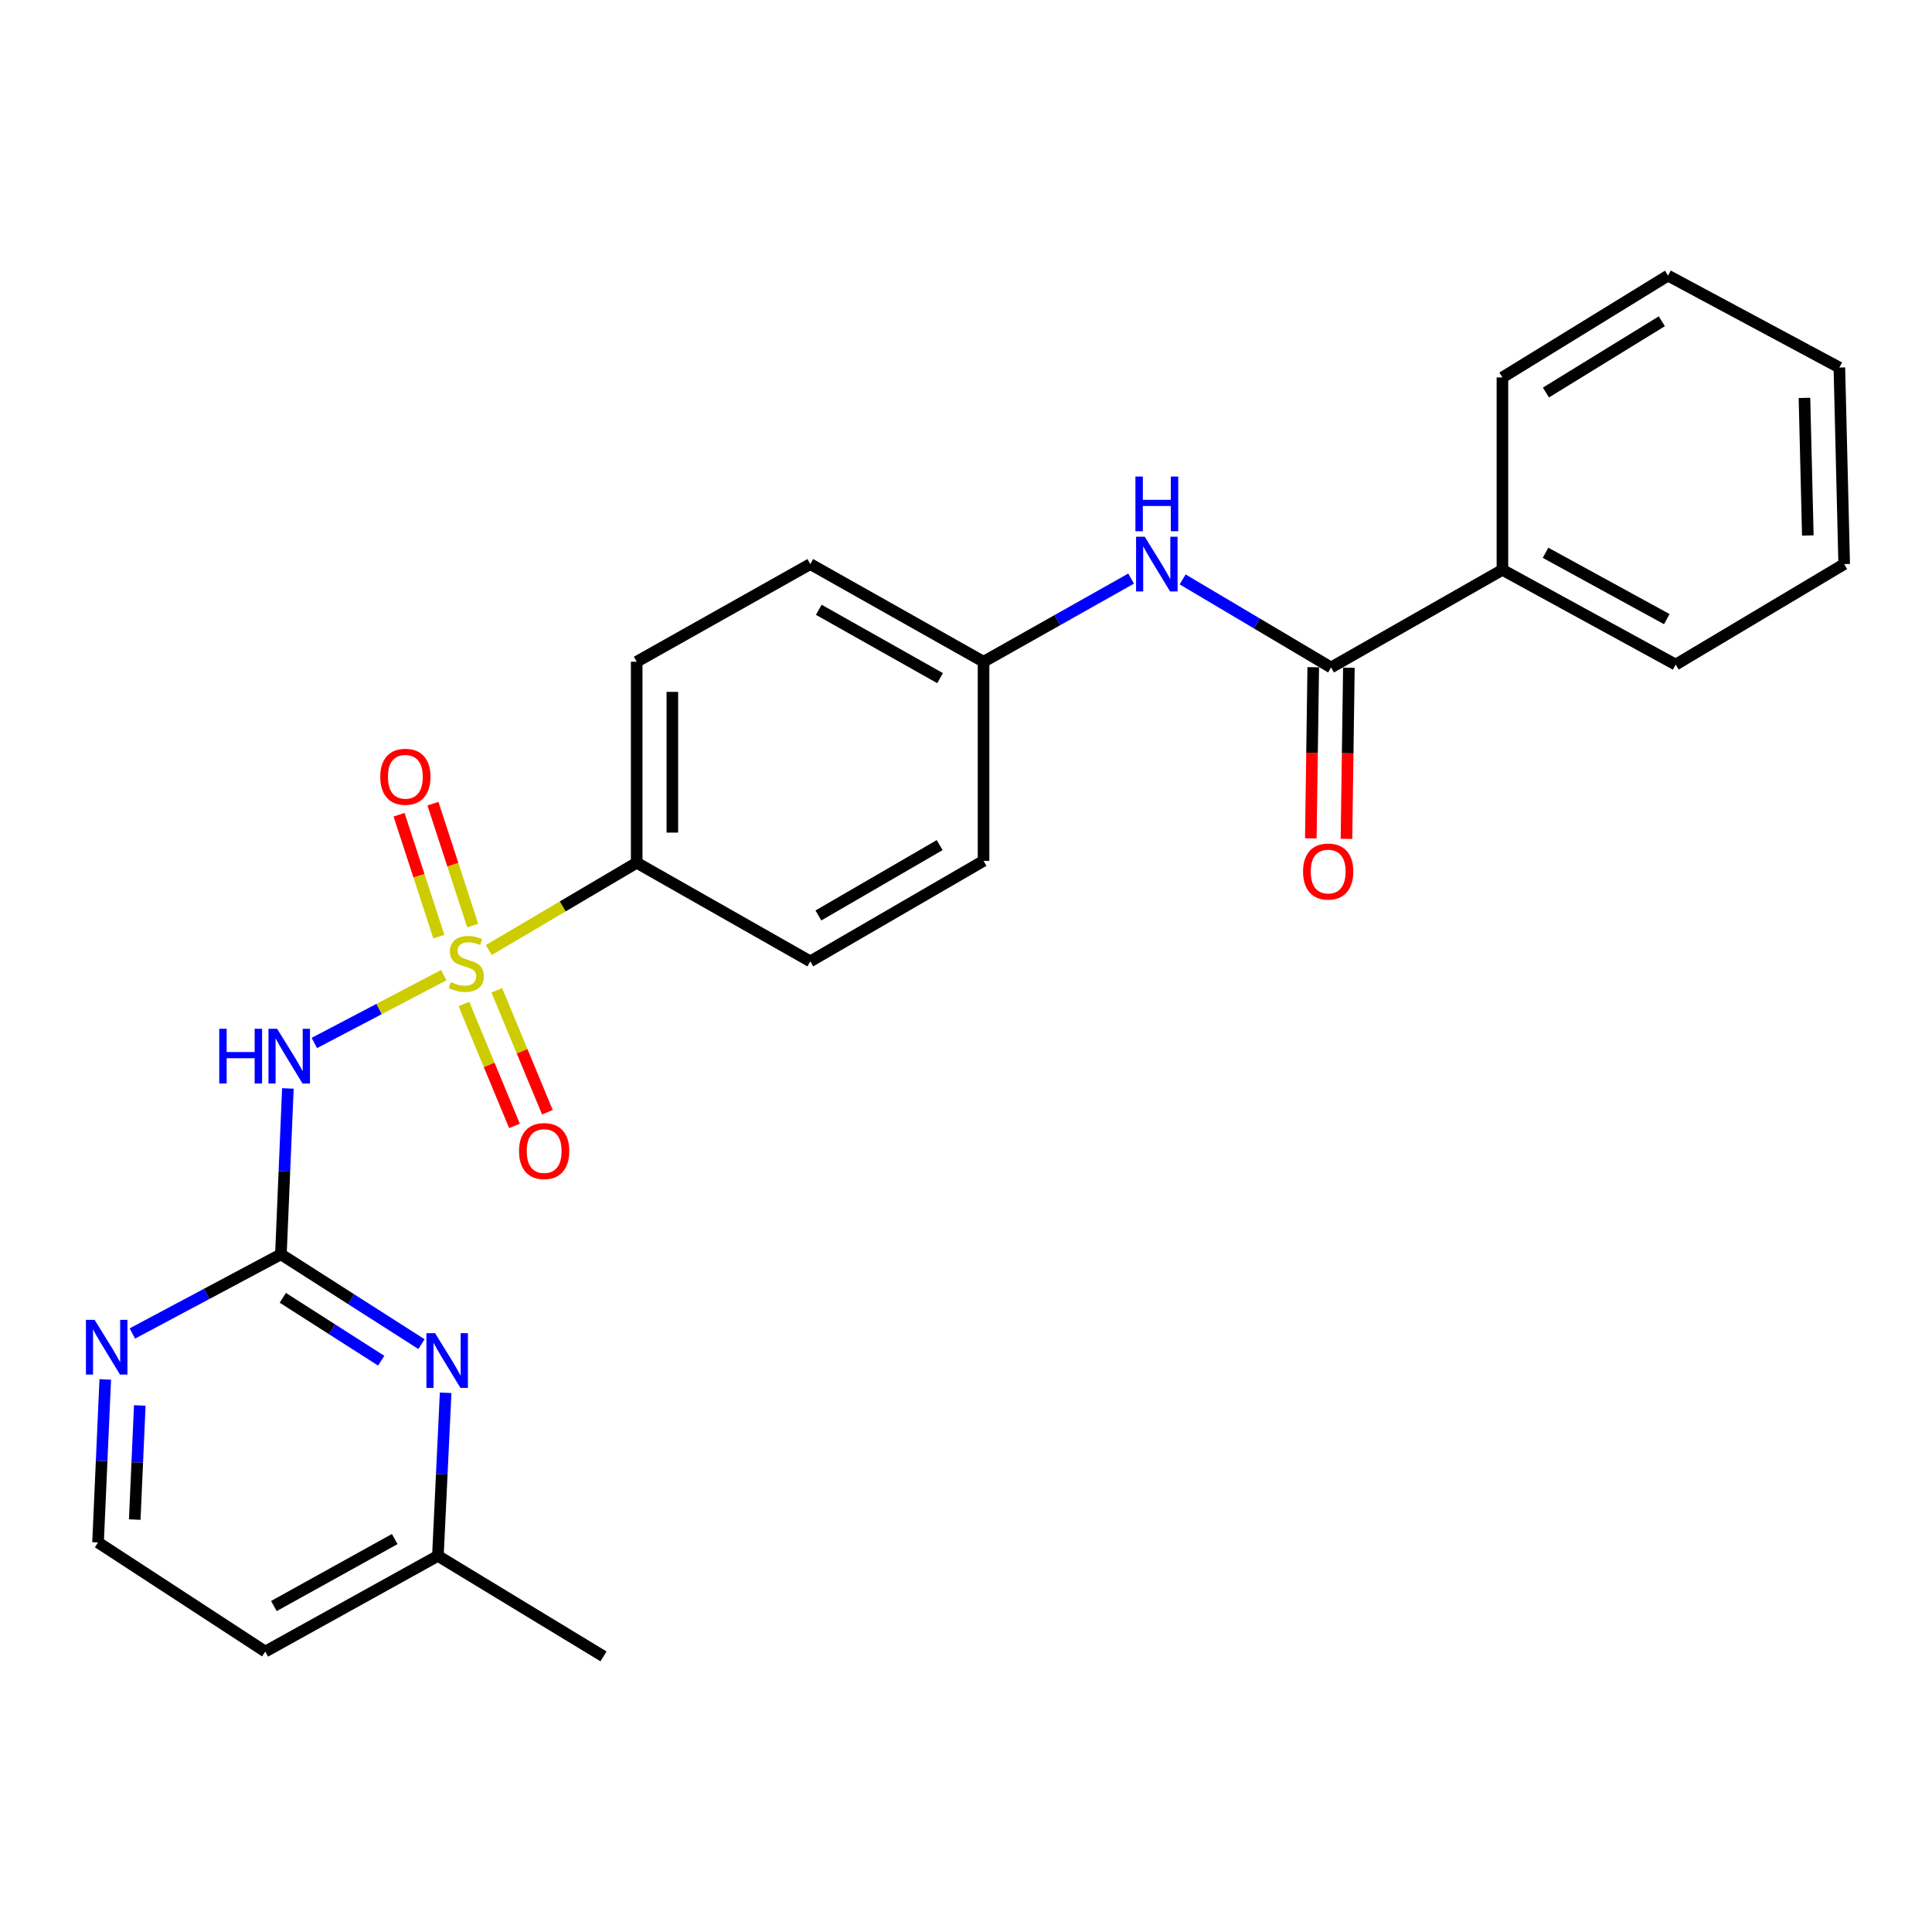 <?xml version='1.0' encoding='iso-8859-1'?>
<svg version='1.1' baseProfile='full'
              xmlns='http://www.w3.org/2000/svg'
                      xmlns:rdkit='http://www.rdkit.org/xml'
                      xmlns:xlink='http://www.w3.org/1999/xlink'
                  xml:space='preserve'
width='1000px' height='1000px' viewBox='0 0 1000 1000'>
<!-- END OF HEADER -->
<rect style='opacity:1.0;fill:#FFFFFF;stroke:none' width='1000' height='1000' x='0' y='0'> </rect>
<path class='bond-0' d='M 229.687,504.723 L 196.195,522.281' style='fill:none;fill-rule:evenodd;stroke:#CCCC00;stroke-width:6px;stroke-linecap:butt;stroke-linejoin:miter;stroke-opacity:1' />
<path class='bond-0' d='M 196.195,522.281 L 162.703,539.84' style='fill:none;fill-rule:evenodd;stroke:#0000FF;stroke-width:6px;stroke-linecap:butt;stroke-linejoin:miter;stroke-opacity:1' />
<path class='bond-4' d='M 252.994,491.738 L 291.276,469.149' style='fill:none;fill-rule:evenodd;stroke:#CCCC00;stroke-width:6px;stroke-linecap:butt;stroke-linejoin:miter;stroke-opacity:1' />
<path class='bond-4' d='M 291.276,469.149 L 329.558,446.561' style='fill:none;fill-rule:evenodd;stroke:#000000;stroke-width:6px;stroke-linecap:butt;stroke-linejoin:miter;stroke-opacity:1' />
<path class='bond-6' d='M 240.1,519.65 L 253.198,551.21' style='fill:none;fill-rule:evenodd;stroke:#CCCC00;stroke-width:6px;stroke-linecap:butt;stroke-linejoin:miter;stroke-opacity:1' />
<path class='bond-6' d='M 253.198,551.21 L 266.296,582.769' style='fill:none;fill-rule:evenodd;stroke:#FF0000;stroke-width:6px;stroke-linecap:butt;stroke-linejoin:miter;stroke-opacity:1' />
<path class='bond-6' d='M 257.14,512.578 L 270.238,544.138' style='fill:none;fill-rule:evenodd;stroke:#CCCC00;stroke-width:6px;stroke-linecap:butt;stroke-linejoin:miter;stroke-opacity:1' />
<path class='bond-6' d='M 270.238,544.138 L 283.336,575.697' style='fill:none;fill-rule:evenodd;stroke:#FF0000;stroke-width:6px;stroke-linecap:butt;stroke-linejoin:miter;stroke-opacity:1' />
<path class='bond-7' d='M 244.685,479.083 L 234.387,447.53' style='fill:none;fill-rule:evenodd;stroke:#CCCC00;stroke-width:6px;stroke-linecap:butt;stroke-linejoin:miter;stroke-opacity:1' />
<path class='bond-7' d='M 234.387,447.53 L 224.089,415.978' style='fill:none;fill-rule:evenodd;stroke:#FF0000;stroke-width:6px;stroke-linecap:butt;stroke-linejoin:miter;stroke-opacity:1' />
<path class='bond-7' d='M 227.147,484.807 L 216.849,453.254' style='fill:none;fill-rule:evenodd;stroke:#CCCC00;stroke-width:6px;stroke-linecap:butt;stroke-linejoin:miter;stroke-opacity:1' />
<path class='bond-7' d='M 216.849,453.254 L 206.551,421.701' style='fill:none;fill-rule:evenodd;stroke:#FF0000;stroke-width:6px;stroke-linecap:butt;stroke-linejoin:miter;stroke-opacity:1' />
<path class='bond-1' d='M 149.003,563.381 L 147.202,606.305' style='fill:none;fill-rule:evenodd;stroke:#0000FF;stroke-width:6px;stroke-linecap:butt;stroke-linejoin:miter;stroke-opacity:1' />
<path class='bond-1' d='M 147.202,606.305 L 145.4,649.229' style='fill:none;fill-rule:evenodd;stroke:#000000;stroke-width:6px;stroke-linecap:butt;stroke-linejoin:miter;stroke-opacity:1' />
<path class='bond-3' d='M 145.4,649.229 L 181.78,672.475' style='fill:none;fill-rule:evenodd;stroke:#000000;stroke-width:6px;stroke-linecap:butt;stroke-linejoin:miter;stroke-opacity:1' />
<path class='bond-3' d='M 181.78,672.475 L 218.16,695.722' style='fill:none;fill-rule:evenodd;stroke:#0000FF;stroke-width:6px;stroke-linecap:butt;stroke-linejoin:miter;stroke-opacity:1' />
<path class='bond-3' d='M 146.381,671.748 L 171.846,688.021' style='fill:none;fill-rule:evenodd;stroke:#000000;stroke-width:6px;stroke-linecap:butt;stroke-linejoin:miter;stroke-opacity:1' />
<path class='bond-3' d='M 171.846,688.021 L 197.312,704.293' style='fill:none;fill-rule:evenodd;stroke:#0000FF;stroke-width:6px;stroke-linecap:butt;stroke-linejoin:miter;stroke-opacity:1' />
<path class='bond-8' d='M 145.4,649.229 L 106.956,669.72' style='fill:none;fill-rule:evenodd;stroke:#000000;stroke-width:6px;stroke-linecap:butt;stroke-linejoin:miter;stroke-opacity:1' />
<path class='bond-8' d='M 106.956,669.72 L 68.512,690.211' style='fill:none;fill-rule:evenodd;stroke:#0000FF;stroke-width:6px;stroke-linecap:butt;stroke-linejoin:miter;stroke-opacity:1' />
<path class='bond-2' d='M 688.957,345.483 L 650.547,322.691' style='fill:none;fill-rule:evenodd;stroke:#000000;stroke-width:6px;stroke-linecap:butt;stroke-linejoin:miter;stroke-opacity:1' />
<path class='bond-2' d='M 650.547,322.691 L 612.136,299.9' style='fill:none;fill-rule:evenodd;stroke:#0000FF;stroke-width:6px;stroke-linecap:butt;stroke-linejoin:miter;stroke-opacity:1' />
<path class='bond-9' d='M 679.734,345.352 L 679.106,389.646' style='fill:none;fill-rule:evenodd;stroke:#000000;stroke-width:6px;stroke-linecap:butt;stroke-linejoin:miter;stroke-opacity:1' />
<path class='bond-9' d='M 679.106,389.646 L 678.478,433.94' style='fill:none;fill-rule:evenodd;stroke:#FF0000;stroke-width:6px;stroke-linecap:butt;stroke-linejoin:miter;stroke-opacity:1' />
<path class='bond-9' d='M 698.181,345.614 L 697.553,389.907' style='fill:none;fill-rule:evenodd;stroke:#000000;stroke-width:6px;stroke-linecap:butt;stroke-linejoin:miter;stroke-opacity:1' />
<path class='bond-9' d='M 697.553,389.907 L 696.925,434.201' style='fill:none;fill-rule:evenodd;stroke:#FF0000;stroke-width:6px;stroke-linecap:butt;stroke-linejoin:miter;stroke-opacity:1' />
<path class='bond-10' d='M 688.957,345.483 L 777.654,294.944' style='fill:none;fill-rule:evenodd;stroke:#000000;stroke-width:6px;stroke-linecap:butt;stroke-linejoin:miter;stroke-opacity:1' />
<path class='bond-14' d='M 230.661,720.906 L 228.659,763.11' style='fill:none;fill-rule:evenodd;stroke:#0000FF;stroke-width:6px;stroke-linecap:butt;stroke-linejoin:miter;stroke-opacity:1' />
<path class='bond-14' d='M 228.659,763.11 L 226.656,805.314' style='fill:none;fill-rule:evenodd;stroke:#000000;stroke-width:6px;stroke-linecap:butt;stroke-linejoin:miter;stroke-opacity:1' />
<path class='bond-11' d='M 329.558,446.561 L 329.558,342.511' style='fill:none;fill-rule:evenodd;stroke:#000000;stroke-width:6px;stroke-linecap:butt;stroke-linejoin:miter;stroke-opacity:1' />
<path class='bond-11' d='M 348.007,430.953 L 348.007,358.118' style='fill:none;fill-rule:evenodd;stroke:#000000;stroke-width:6px;stroke-linecap:butt;stroke-linejoin:miter;stroke-opacity:1' />
<path class='bond-12' d='M 329.558,446.561 L 419.403,497.602' style='fill:none;fill-rule:evenodd;stroke:#000000;stroke-width:6px;stroke-linecap:butt;stroke-linejoin:miter;stroke-opacity:1' />
<path class='bond-5' d='M 585.461,299.474 L 547.272,320.992' style='fill:none;fill-rule:evenodd;stroke:#0000FF;stroke-width:6px;stroke-linecap:butt;stroke-linejoin:miter;stroke-opacity:1' />
<path class='bond-5' d='M 547.272,320.992 L 509.084,342.511' style='fill:none;fill-rule:evenodd;stroke:#000000;stroke-width:6px;stroke-linecap:butt;stroke-linejoin:miter;stroke-opacity:1' />
<path class='bond-15' d='M 54.48,713.987 L 52.614,756.176' style='fill:none;fill-rule:evenodd;stroke:#0000FF;stroke-width:6px;stroke-linecap:butt;stroke-linejoin:miter;stroke-opacity:1' />
<path class='bond-15' d='M 52.614,756.176 L 50.749,798.365' style='fill:none;fill-rule:evenodd;stroke:#000000;stroke-width:6px;stroke-linecap:butt;stroke-linejoin:miter;stroke-opacity:1' />
<path class='bond-15' d='M 72.351,727.458 L 71.045,756.991' style='fill:none;fill-rule:evenodd;stroke:#0000FF;stroke-width:6px;stroke-linecap:butt;stroke-linejoin:miter;stroke-opacity:1' />
<path class='bond-15' d='M 71.045,756.991 L 69.739,786.523' style='fill:none;fill-rule:evenodd;stroke:#000000;stroke-width:6px;stroke-linecap:butt;stroke-linejoin:miter;stroke-opacity:1' />
<path class='bond-19' d='M 777.654,294.944 L 867.325,343.997' style='fill:none;fill-rule:evenodd;stroke:#000000;stroke-width:6px;stroke-linecap:butt;stroke-linejoin:miter;stroke-opacity:1' />
<path class='bond-19' d='M 799.959,286.117 L 862.728,320.454' style='fill:none;fill-rule:evenodd;stroke:#000000;stroke-width:6px;stroke-linecap:butt;stroke-linejoin:miter;stroke-opacity:1' />
<path class='bond-20' d='M 777.654,294.944 L 777.654,195.352' style='fill:none;fill-rule:evenodd;stroke:#000000;stroke-width:6px;stroke-linecap:butt;stroke-linejoin:miter;stroke-opacity:1' />
<path class='bond-17' d='M 329.558,342.511 L 419.403,291.972' style='fill:none;fill-rule:evenodd;stroke:#000000;stroke-width:6px;stroke-linecap:butt;stroke-linejoin:miter;stroke-opacity:1' />
<path class='bond-16' d='M 419.403,497.602 L 509.084,445.577' style='fill:none;fill-rule:evenodd;stroke:#000000;stroke-width:6px;stroke-linecap:butt;stroke-linejoin:miter;stroke-opacity:1' />
<path class='bond-16' d='M 423.598,473.84 L 486.374,437.423' style='fill:none;fill-rule:evenodd;stroke:#000000;stroke-width:6px;stroke-linecap:butt;stroke-linejoin:miter;stroke-opacity:1' />
<path class='bond-13' d='M 509.084,342.511 L 509.084,445.577' style='fill:none;fill-rule:evenodd;stroke:#000000;stroke-width:6px;stroke-linecap:butt;stroke-linejoin:miter;stroke-opacity:1' />
<path class='bond-25' d='M 509.084,342.511 L 419.403,291.972' style='fill:none;fill-rule:evenodd;stroke:#000000;stroke-width:6px;stroke-linecap:butt;stroke-linejoin:miter;stroke-opacity:1' />
<path class='bond-25' d='M 486.574,351.002 L 423.798,315.625' style='fill:none;fill-rule:evenodd;stroke:#000000;stroke-width:6px;stroke-linecap:butt;stroke-linejoin:miter;stroke-opacity:1' />
<path class='bond-21' d='M 226.656,805.314 L 312.37,857.339' style='fill:none;fill-rule:evenodd;stroke:#000000;stroke-width:6px;stroke-linecap:butt;stroke-linejoin:miter;stroke-opacity:1' />
<path class='bond-26' d='M 226.656,805.314 L 137.304,854.848' style='fill:none;fill-rule:evenodd;stroke:#000000;stroke-width:6px;stroke-linecap:butt;stroke-linejoin:miter;stroke-opacity:1' />
<path class='bond-26' d='M 204.309,796.609 L 141.762,831.283' style='fill:none;fill-rule:evenodd;stroke:#000000;stroke-width:6px;stroke-linecap:butt;stroke-linejoin:miter;stroke-opacity:1' />
<path class='bond-18' d='M 50.749,798.365 L 137.304,854.848' style='fill:none;fill-rule:evenodd;stroke:#000000;stroke-width:6px;stroke-linecap:butt;stroke-linejoin:miter;stroke-opacity:1' />
<path class='bond-23' d='M 867.325,343.997 L 954.545,291.972' style='fill:none;fill-rule:evenodd;stroke:#000000;stroke-width:6px;stroke-linecap:butt;stroke-linejoin:miter;stroke-opacity:1' />
<path class='bond-22' d='M 777.654,195.352 L 863.358,142.661' style='fill:none;fill-rule:evenodd;stroke:#000000;stroke-width:6px;stroke-linecap:butt;stroke-linejoin:miter;stroke-opacity:1' />
<path class='bond-22' d='M 800.172,203.165 L 860.165,166.281' style='fill:none;fill-rule:evenodd;stroke:#000000;stroke-width:6px;stroke-linecap:butt;stroke-linejoin:miter;stroke-opacity:1' />
<path class='bond-24' d='M 863.358,142.661 L 952.055,190.238' style='fill:none;fill-rule:evenodd;stroke:#000000;stroke-width:6px;stroke-linecap:butt;stroke-linejoin:miter;stroke-opacity:1' />
<path class='bond-27' d='M 954.545,291.972 L 952.055,190.238' style='fill:none;fill-rule:evenodd;stroke:#000000;stroke-width:6px;stroke-linecap:butt;stroke-linejoin:miter;stroke-opacity:1' />
<path class='bond-27' d='M 935.729,277.163 L 933.985,205.949' style='fill:none;fill-rule:evenodd;stroke:#000000;stroke-width:6px;stroke-linecap:butt;stroke-linejoin:miter;stroke-opacity:1' />
<path  class='atom-0' d='M 233.354 508.326
Q 233.674 508.446, 234.994 509.006
Q 236.314 509.566, 237.754 509.926
Q 239.234 510.246, 240.674 510.246
Q 243.354 510.246, 244.914 508.966
Q 246.474 507.646, 246.474 505.366
Q 246.474 503.806, 245.674 502.846
Q 244.914 501.886, 243.714 501.366
Q 242.514 500.846, 240.514 500.246
Q 237.994 499.486, 236.474 498.766
Q 234.994 498.046, 233.914 496.526
Q 232.874 495.006, 232.874 492.446
Q 232.874 488.886, 235.274 486.686
Q 237.714 484.486, 242.514 484.486
Q 245.794 484.486, 249.514 486.046
L 248.594 489.126
Q 245.194 487.726, 242.634 487.726
Q 239.874 487.726, 238.354 488.886
Q 236.834 490.006, 236.874 491.966
Q 236.874 493.486, 237.634 494.406
Q 238.434 495.326, 239.554 495.846
Q 240.714 496.366, 242.634 496.966
Q 245.194 497.766, 246.714 498.566
Q 248.234 499.366, 249.314 501.006
Q 250.434 502.606, 250.434 505.366
Q 250.434 509.286, 247.794 511.406
Q 245.194 513.486, 240.834 513.486
Q 238.314 513.486, 236.394 512.926
Q 234.514 512.406, 232.274 511.486
L 233.354 508.326
' fill='#CCCC00'/>
<path  class='atom-1' d='M 113.485 532.494
L 117.325 532.494
L 117.325 544.534
L 131.805 544.534
L 131.805 532.494
L 135.645 532.494
L 135.645 560.814
L 131.805 560.814
L 131.805 547.734
L 117.325 547.734
L 117.325 560.814
L 113.485 560.814
L 113.485 532.494
' fill='#0000FF'/>
<path  class='atom-1' d='M 143.445 532.494
L 152.725 547.494
Q 153.645 548.974, 155.125 551.654
Q 156.605 554.334, 156.685 554.494
L 156.685 532.494
L 160.445 532.494
L 160.445 560.814
L 156.565 560.814
L 146.605 544.414
Q 145.445 542.494, 144.205 540.294
Q 143.005 538.094, 142.645 537.414
L 142.645 560.814
L 138.965 560.814
L 138.965 532.494
L 143.445 532.494
' fill='#0000FF'/>
<path  class='atom-4' d='M 225.193 690.056
L 234.473 705.056
Q 235.393 706.536, 236.873 709.216
Q 238.353 711.896, 238.433 712.056
L 238.433 690.056
L 242.193 690.056
L 242.193 718.376
L 238.313 718.376
L 228.353 701.976
Q 227.193 700.056, 225.953 697.856
Q 224.753 695.656, 224.393 694.976
L 224.393 718.376
L 220.713 718.376
L 220.713 690.056
L 225.193 690.056
' fill='#0000FF'/>
<path  class='atom-6' d='M 592.515 277.812
L 601.795 292.812
Q 602.715 294.292, 604.195 296.972
Q 605.675 299.652, 605.755 299.812
L 605.755 277.812
L 609.515 277.812
L 609.515 306.132
L 605.635 306.132
L 595.675 289.732
Q 594.515 287.812, 593.275 285.612
Q 592.075 283.412, 591.715 282.732
L 591.715 306.132
L 588.035 306.132
L 588.035 277.812
L 592.515 277.812
' fill='#0000FF'/>
<path  class='atom-6' d='M 587.695 246.66
L 591.535 246.66
L 591.535 258.7
L 606.015 258.7
L 606.015 246.66
L 609.855 246.66
L 609.855 274.98
L 606.015 274.98
L 606.015 261.9
L 591.535 261.9
L 591.535 274.98
L 587.695 274.98
L 587.695 246.66
' fill='#0000FF'/>
<path  class='atom-7' d='M 268.654 595.787
Q 268.654 588.987, 272.014 585.187
Q 275.374 581.387, 281.654 581.387
Q 287.934 581.387, 291.294 585.187
Q 294.654 588.987, 294.654 595.787
Q 294.654 602.667, 291.254 606.587
Q 287.854 610.467, 281.654 610.467
Q 275.414 610.467, 272.014 606.587
Q 268.654 602.707, 268.654 595.787
M 281.654 607.267
Q 285.974 607.267, 288.294 604.387
Q 290.654 601.467, 290.654 595.787
Q 290.654 590.227, 288.294 587.427
Q 285.974 584.587, 281.654 584.587
Q 277.334 584.587, 274.974 587.387
Q 272.654 590.187, 272.654 595.787
Q 272.654 601.507, 274.974 604.387
Q 277.334 607.267, 281.654 607.267
' fill='#FF0000'/>
<path  class='atom-8' d='M 196.817 402.056
Q 196.817 395.256, 200.177 391.456
Q 203.537 387.656, 209.817 387.656
Q 216.097 387.656, 219.457 391.456
Q 222.817 395.256, 222.817 402.056
Q 222.817 408.936, 219.417 412.856
Q 216.017 416.736, 209.817 416.736
Q 203.577 416.736, 200.177 412.856
Q 196.817 408.976, 196.817 402.056
M 209.817 413.536
Q 214.137 413.536, 216.457 410.656
Q 218.817 407.736, 218.817 402.056
Q 218.817 396.496, 216.457 393.696
Q 214.137 390.856, 209.817 390.856
Q 205.497 390.856, 203.137 393.656
Q 200.817 396.456, 200.817 402.056
Q 200.817 407.776, 203.137 410.656
Q 205.497 413.536, 209.817 413.536
' fill='#FF0000'/>
<path  class='atom-9' d='M 48.958 683.137
L 58.238 698.137
Q 59.158 699.617, 60.638 702.297
Q 62.118 704.977, 62.198 705.137
L 62.198 683.137
L 65.958 683.137
L 65.958 711.457
L 62.078 711.457
L 52.118 695.057
Q 50.958 693.137, 49.718 690.937
Q 48.518 688.737, 48.158 688.057
L 48.158 711.457
L 44.478 711.457
L 44.478 683.137
L 48.958 683.137
' fill='#0000FF'/>
<path  class='atom-10' d='M 674.461 451.109
Q 674.461 444.309, 677.821 440.509
Q 681.181 436.709, 687.461 436.709
Q 693.741 436.709, 697.101 440.509
Q 700.461 444.309, 700.461 451.109
Q 700.461 457.989, 697.061 461.909
Q 693.661 465.789, 687.461 465.789
Q 681.221 465.789, 677.821 461.909
Q 674.461 458.029, 674.461 451.109
M 687.461 462.589
Q 691.781 462.589, 694.101 459.709
Q 696.461 456.789, 696.461 451.109
Q 696.461 445.549, 694.101 442.749
Q 691.781 439.909, 687.461 439.909
Q 683.141 439.909, 680.781 442.709
Q 678.461 445.509, 678.461 451.109
Q 678.461 456.829, 680.781 459.709
Q 683.141 462.589, 687.461 462.589
' fill='#FF0000'/>
</svg>
